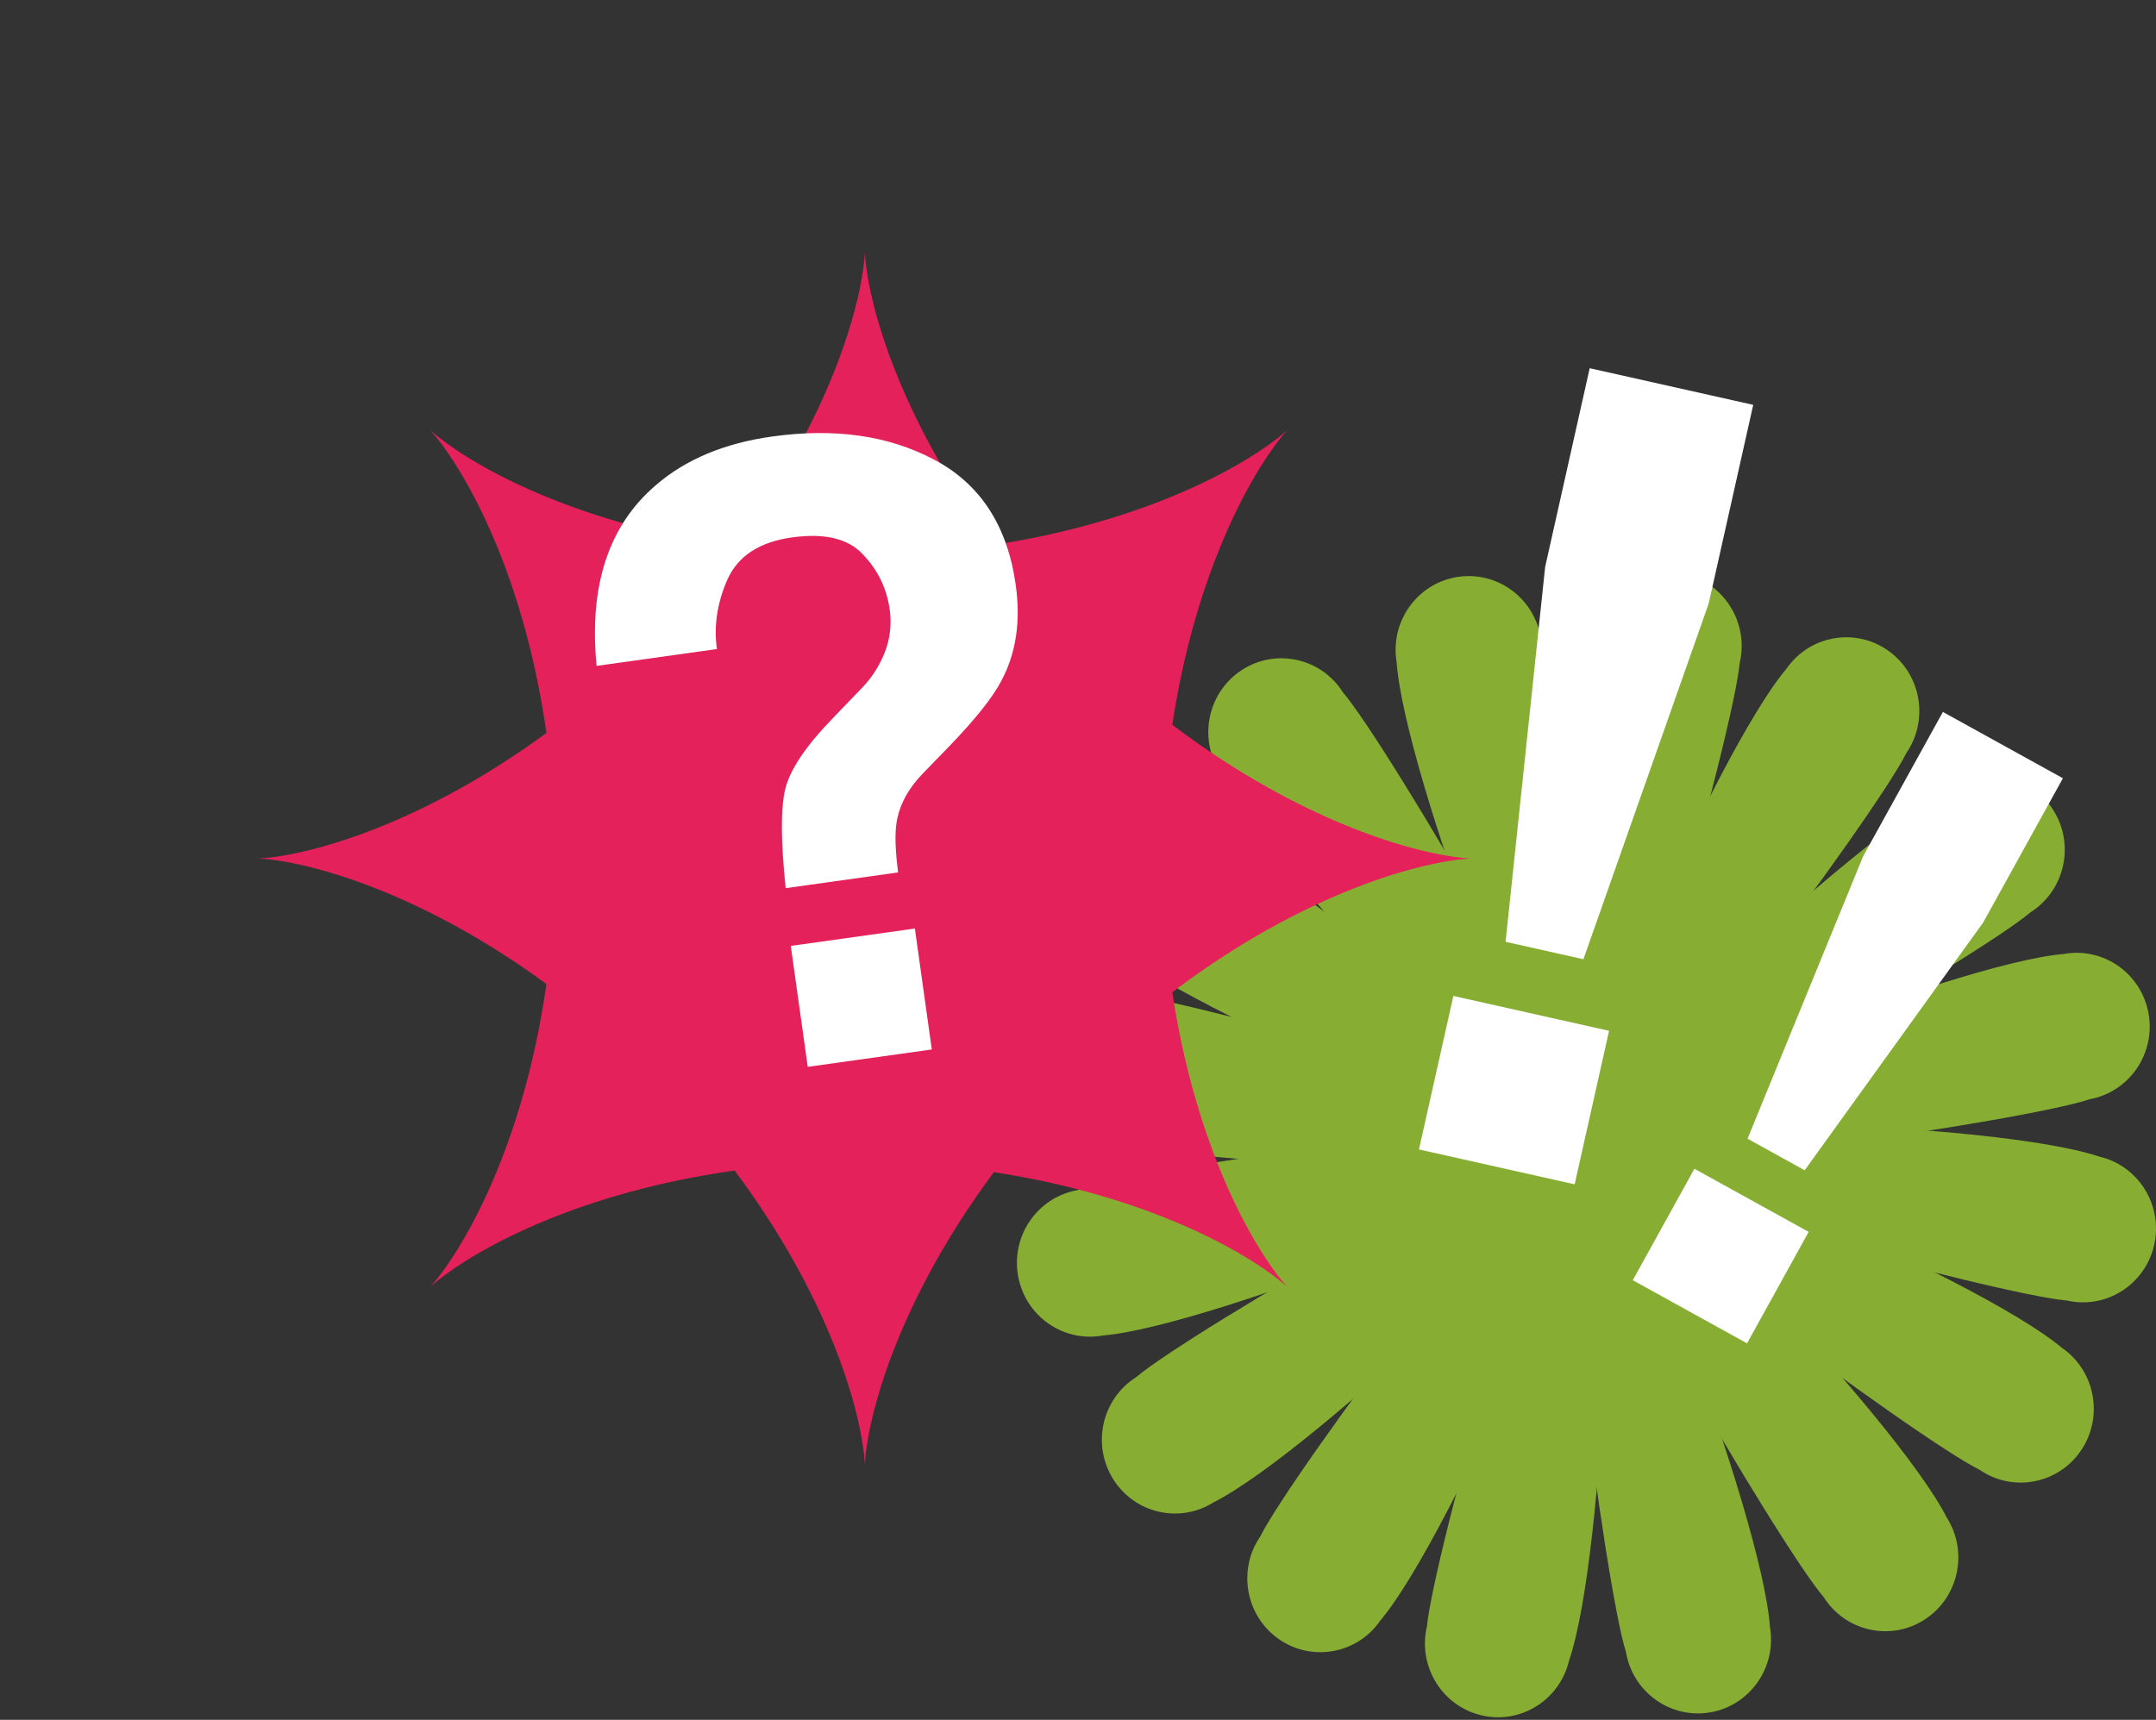 <?xml version="1.0" encoding="UTF-8"?> <svg xmlns="http://www.w3.org/2000/svg" width="480" height="383" viewBox="0 0 480 383" fill="none"><rect x="0" y="0" width="480" height="383" fill="#333333" stroke="none"/> <path d="M343.014 141.999C347.468 155.714 360.998 254.629 353.117 256.811C345.237 258.994 312.665 172.158 310.937 147.454C309.446 138.504 315.418 130.027 324.276 128.52C333.134 127.014 341.523 133.048 343.014 141.999Z" fill="#87AE33"></path> <path d="M387.297 147.749C386.042 162.128 359.899 258.426 351.805 257.294C343.711 256.161 347.642 163.383 355.688 139.99C357.809 131.17 366.604 125.757 375.332 127.9C384.061 130.043 389.418 138.93 387.297 147.749Z" fill="#87AE33"></path> <path d="M424.383 167.757C418.061 180.701 359.182 260.898 352.043 256.88C344.904 252.863 381.817 167.819 397.701 148.958C402.838 141.513 412.976 139.686 420.344 144.877C427.712 150.068 429.521 160.312 424.383 167.757Z" fill="#87AE33"></path> <path d="M452.016 203.193C441.157 212.571 355.766 262.832 350.772 256.297C345.777 249.762 412.87 186.299 434.825 175.29C442.45 170.493 452.48 172.85 457.227 180.556C461.975 188.261 459.642 198.396 452.016 203.193Z" fill="#87AE33"></path> <path d="M465.231 244.795C451.714 249.466 353.999 264.362 351.742 256.427C349.484 248.491 435.01 214.505 459.435 212.453C468.274 210.836 476.736 216.765 478.337 225.696C479.937 234.627 474.07 243.178 465.231 244.795Z" fill="#87AE33"></path> <path d="M460.089 289.61C445.844 288.52 350.227 263.299 351.248 255.107C352.268 246.915 444.127 249.736 467.376 257.577C476.13 259.61 481.595 268.429 479.583 277.275C477.571 286.121 468.843 291.643 460.089 289.61Z" fill="#87AE33"></path> <path d="M440.75 327.33C427.862 321.102 347.773 262.605 351.66 255.342C355.547 248.079 440.161 284.322 459.022 300.137C466.453 305.235 468.387 315.456 463.341 322.965C458.295 330.474 448.181 332.428 440.75 327.33Z" fill="#87AE33"></path> <path d="M406.026 355.689C396.611 344.833 345.817 259.178 352.222 254.05C358.627 248.923 422.258 315.927 433.425 337.973C438.266 345.618 436.057 355.781 428.492 360.674C420.926 365.566 410.867 363.334 406.026 355.689Z" fill="#87AE33"></path> <path d="M361.986 367.864C357.532 354.149 344.002 255.234 351.883 253.052C359.763 250.869 392.335 337.705 394.063 362.409C395.554 371.359 389.582 379.837 380.724 381.343C371.866 382.849 363.477 376.815 361.986 367.864Z" fill="#87AE33"></path> <path d="M317.703 362.114C318.958 347.735 345.101 251.437 353.195 252.569C361.289 253.702 357.358 346.48 349.312 369.873C347.191 378.693 338.396 384.106 329.668 381.963C320.939 379.82 315.582 370.934 317.703 362.114Z" fill="#87AE33"></path> <path d="M280.617 342.106C286.939 329.162 345.818 248.965 352.957 252.983C360.096 257 323.183 342.044 307.299 360.905C302.162 368.35 292.024 370.177 284.656 364.986C277.288 359.795 275.479 349.551 280.617 342.106Z" fill="#87AE33"></path> <path d="M252.984 306.67C263.843 297.292 349.234 247.032 354.228 253.566C359.223 260.101 292.13 323.564 270.175 334.573C262.55 339.37 252.52 337.013 247.773 329.307C243.025 321.602 245.358 311.467 252.984 306.67Z" fill="#87AE33"></path> <path d="M239.769 265.068C253.286 260.397 351.001 245.501 353.258 253.436C355.516 261.372 269.99 295.358 245.565 297.41C236.726 299.027 228.264 293.098 226.663 284.167C225.063 275.236 230.93 266.685 239.769 265.068Z" fill="#87AE33"></path> <path d="M244.911 220.253C259.156 221.343 354.773 246.564 353.752 254.756C352.732 262.948 260.873 260.127 237.624 252.286C228.87 250.253 223.405 241.434 225.417 232.588C227.429 223.742 236.157 218.22 244.911 220.253Z" fill="#87AE33"></path> <path d="M264.25 182.533C277.138 188.761 357.227 247.258 353.34 254.521C349.453 261.784 264.839 225.542 245.978 209.726C238.547 204.628 236.613 194.407 241.659 186.898C246.705 179.389 256.819 177.435 264.25 182.533Z" fill="#87AE33"></path> <path d="M298.974 154.174C308.389 165.03 359.183 250.686 352.778 255.813C346.373 260.94 282.742 193.936 271.575 171.89C266.734 164.245 268.943 154.082 276.509 149.189C284.074 144.297 294.133 146.529 298.974 154.174Z" fill="#87AE33"></path> <path fill-rule="evenodd" clip-rule="evenodd" d="M95.649 95.65L95.607 95.607L95.594 95.594L95.618 95.617L95.671 95.668L95.754 95.746L95.867 95.852L96.012 95.983L96.188 96.139L96.395 96.32L96.636 96.526L96.908 96.754L97.214 97.005L97.553 97.278L97.927 97.572L98.334 97.886L98.775 98.219L99.251 98.572L99.762 98.942L100.308 99.329L100.889 99.733L101.505 100.152L102.157 100.586L102.844 101.033L103.567 101.494L104.326 101.966L105.12 102.45L105.949 102.944L106.815 103.448L107.715 103.96L108.651 104.48L109.623 105.007L110.629 105.541L111.67 106.079L112.746 106.622L113.857 107.168L115.001 107.717L116.18 108.268L117.392 108.819L118.637 109.371L119.914 109.922L121.225 110.472L122.567 111.019L123.941 111.563L125.345 112.104L126.781 112.639L128.246 113.17L129.741 113.694L131.264 114.211L132.816 114.72L134.395 115.221L136.002 115.713L137.634 116.195L139.292 116.667L140.976 117.128L142.683 117.577L144.414 118.014L146.167 118.438L147.942 118.848L149.738 119.244L151.555 119.626L153.391 119.993L155.245 120.344L157.117 120.68L159.006 120.998L160.91 121.3L162.83 121.585L163.552 121.685L163.75 121.422L164.899 119.863L166.025 118.303L167.127 116.742L168.206 115.181L169.262 113.622L170.293 112.065L171.299 110.512L172.281 108.963L173.238 107.42L174.17 105.882L175.077 104.352L175.959 102.83L176.815 101.317L177.646 99.814L178.451 98.322L179.231 96.842L179.986 95.376L180.715 93.923L181.418 92.484L182.097 91.062L182.75 89.657L183.378 88.269L183.981 86.899L184.56 85.549L185.114 84.22L185.644 82.912L186.151 81.626L186.633 80.362L187.093 79.123L187.53 77.908L187.944 76.719L188.335 75.556L188.706 74.42L189.054 73.312L189.382 72.233L189.69 71.183L189.978 70.162L190.247 69.173L190.496 68.215L190.728 67.289L190.942 66.396L191.138 65.537L191.319 64.711L191.483 63.919L191.633 63.163L191.768 62.442L191.889 61.757L191.997 61.109L192.092 60.498L192.176 59.924L192.249 59.388L192.312 58.891L192.365 58.431L192.409 58.011L192.445 57.63L192.475 57.288L192.497 56.986L192.514 56.723L192.527 56.501L192.535 56.319L192.54 56.177L192.542 56.076L192.543 56.015L192.544 55.997L192.544 56.03L192.545 56.104L192.548 56.218L192.554 56.373L192.564 56.568L192.578 56.803L192.596 57.078L192.621 57.392L192.652 57.747L192.691 58.141L192.738 58.573L192.794 59.045L192.86 59.555L192.936 60.103L193.024 60.689L193.123 61.312L193.235 61.972L193.361 62.668L193.5 63.4L193.654 64.168L193.824 64.97L194.009 65.807L194.212 66.677L194.431 67.581L194.668 68.517L194.924 69.485L195.199 70.484L195.493 71.514L195.807 72.573L196.141 73.662L196.497 74.779L196.874 75.924L197.273 77.095L197.694 78.292L198.138 79.515L198.605 80.762L199.095 82.033L199.609 83.326L200.147 84.641L200.709 85.977L201.295 87.334L201.907 88.709L202.543 90.103L203.204 91.513L203.89 92.941L204.602 94.384L205.339 95.841L206.101 97.312L206.889 98.796L207.703 100.292L208.542 101.798L209.406 103.314L210.296 104.838L211.211 106.371L212.151 107.911L213.116 109.456L214.106 111.006L215.12 112.561L216.159 114.118L217.222 115.678L218.308 117.239L219.418 118.8L220.552 120.36L221.269 121.328L222.527 121.134L224.422 120.823L226.302 120.495L228.164 120.15L230.008 119.79L231.834 119.415L233.639 119.025L235.423 118.621L237.187 118.203L238.927 117.772L240.645 117.328L242.339 116.872L244.008 116.405L245.652 115.928L247.27 115.44L248.862 114.943L250.426 114.437L251.962 113.923L253.47 113.402L254.948 112.875L256.396 112.341L257.815 111.803L259.202 111.26L260.558 110.714L261.883 110.166L263.175 109.615L264.435 109.063L265.661 108.511L266.855 107.96L268.014 107.41L269.14 106.863L270.231 106.318L271.288 105.778L272.31 105.242L273.296 104.713L274.248 104.189L275.165 103.673L276.045 103.166L276.891 102.667L277.701 102.179L278.475 101.701L279.214 101.235L279.917 100.782L280.584 100.342L281.216 99.916L281.813 99.506L282.374 99.111L282.9 98.733L283.392 98.373L283.849 98.031L284.271 97.708L284.659 97.405L285.013 97.123L285.334 96.862L285.621 96.624L285.876 96.408L286.098 96.216L286.288 96.049L286.446 95.906L286.573 95.79L286.67 95.699L286.736 95.636L286.773 95.6L286.78 95.593L286.759 95.614L286.71 95.665L286.634 95.746L286.531 95.856L286.402 95.999L286.247 96.172L286.068 96.377L285.865 96.615L285.638 96.885L285.389 97.188L285.118 97.525L284.826 97.895L284.513 98.299L284.181 98.738L283.83 99.211L283.461 99.719L283.075 100.262L282.673 100.841L282.255 101.454L281.822 102.103L281.376 102.788L280.917 103.508L280.445 104.263L279.962 105.054L279.469 105.881L278.966 106.744L278.454 107.642L277.934 108.575L277.408 109.544L276.875 110.547L276.337 111.586L275.795 112.659L275.249 113.766L274.7 114.908L274.149 116.084L273.598 117.293L273.046 118.536L272.495 119.811L271.945 121.119L271.397 122.458L270.853 123.83L270.312 125.232L269.776 126.665L269.245 128.128L268.721 129.62L268.203 131.141L267.693 132.691L267.191 134.268L266.699 135.872L266.216 137.503L265.743 139.159L265.281 140.84L264.831 142.545L264.393 144.274L263.969 146.026L263.557 147.799L263.159 149.594L262.776 151.409L262.408 153.243L262.056 155.096L261.719 156.967L261.399 158.854L261.096 160.758L260.999 161.409L261.121 161.502L262.679 162.668L264.239 163.812L265.799 164.932L267.36 166.029L268.921 167.103L270.479 168.152L272.035 169.177L273.587 170.178L275.135 171.154L276.677 172.105L278.213 173.031L279.742 173.932L281.262 174.808L282.772 175.658L284.272 176.483L285.761 177.282L287.238 178.056L288.702 178.804L290.151 179.527L291.586 180.224L293.004 180.897L294.406 181.544L295.789 182.166L297.154 182.763L298.499 183.336L299.824 183.885L301.127 184.409L302.407 184.91L303.665 185.387L304.899 185.841L306.107 186.272L307.29 186.681L308.447 187.068L309.576 187.433L310.677 187.776L311.75 188.1L312.793 188.402L313.806 188.686L314.788 188.95L315.738 189.195L316.656 189.422L317.541 189.632L318.393 189.825L319.211 190.001L319.994 190.162L320.742 190.308L321.454 190.44L322.13 190.558L322.769 190.662L323.372 190.755L323.936 190.836L324.463 190.907L324.952 190.967L325.402 191.018L325.813 191.06L326.185 191.095L326.517 191.122L326.81 191.144L327.062 191.159L327.275 191.171L327.448 191.178L327.58 191.182L327.671 191.185L327.722 191.185L327.733 191.185L327.703 191.186L327.633 191.187L327.522 191.19L327.37 191.196L327.179 191.205L326.947 191.218L326.675 191.236L326.363 191.261L326.012 191.291L325.621 191.33L325.192 191.376L324.723 191.431L324.216 191.496L323.671 191.572L323.088 191.658L322.468 191.757L321.811 191.868L321.118 191.992L320.389 192.13L319.624 192.283L318.824 192.452L317.99 192.636L317.122 192.837L316.221 193.055L315.288 193.29L314.322 193.545L313.326 193.818L312.298 194.11L311.241 194.423L310.155 194.756L309.04 195.11L307.898 195.485L306.728 195.882L305.533 196.301L304.312 196.743L303.067 197.208L301.798 197.697L300.507 198.209L299.193 198.745L297.859 199.305L296.504 199.889L295.13 200.499L293.738 201.133L292.328 201.792L290.902 202.476L289.461 203.186L288.004 203.921L286.534 204.681L285.052 205.467L283.557 206.279L282.052 207.116L280.536 207.978L279.012 208.866L277.48 209.779L275.941 210.717L274.396 211.68L272.846 212.668L271.292 213.68L269.735 214.717L268.175 215.778L266.614 216.863L265.054 217.971L263.493 219.102L261.934 220.257L260.999 220.964L261.215 222.374L261.525 224.272L261.851 226.152L262.194 228.016L262.553 229.862L262.927 231.688L263.316 233.495L263.719 235.282L264.136 237.046L264.566 238.789L265.009 240.509L265.464 242.204L265.93 243.876L266.407 245.522L266.893 247.142L267.39 248.736L267.895 250.302L268.408 251.84L268.929 253.35L269.456 254.831L269.989 256.282L270.527 257.702L271.069 259.092L271.615 260.451L272.163 261.778L272.714 263.073L273.265 264.335L273.817 265.564L274.368 266.76L274.918 267.923L275.466 269.051L276.011 270.145L276.552 271.204L277.088 272.229L277.618 273.219L278.142 274.173L278.658 275.092L279.167 275.976L279.666 276.824L280.155 277.637L280.634 278.414L281.101 279.156L281.555 279.861L281.996 280.532L282.423 281.167L282.835 281.766L283.231 282.33L283.61 282.859L283.972 283.353L284.315 283.813L284.64 284.238L284.944 284.629L285.228 284.986L285.491 285.309L285.731 285.599L285.948 285.856L286.142 286.081L286.311 286.273L286.456 286.434L286.575 286.564L286.667 286.662L286.733 286.731L286.771 286.77L286.78 286.78L286.761 286.761L286.713 286.714L286.635 286.64L286.526 286.539L286.386 286.412L286.216 286.26L286.013 286.083L285.778 285.881L285.51 285.656L285.21 285.409L284.876 285.14L284.508 284.849L284.107 284.538L283.671 284.208L283.2 283.858L282.695 283.491L282.155 283.106L281.579 282.705L280.969 282.288L280.322 281.857L279.641 281.411L278.924 280.953L278.171 280.482L277.382 280L276.558 279.508L275.699 279.005L274.804 278.494L273.873 277.975L272.907 277.449L271.907 276.917L270.871 276.38L269.8 275.837L268.696 275.292L267.556 274.743L266.383 274.193L265.177 273.641L263.937 273.089L262.664 272.538L261.359 271.988L260.022 271.44L258.653 270.895L257.253 270.354L255.823 269.818L254.363 269.287L252.873 268.762L251.354 268.244L249.806 267.733L248.231 267.23L246.629 266.737L245.001 266.253L243.346 265.78L241.667 265.317L239.964 264.866L238.237 264.427L236.487 264.001L234.715 263.589L232.922 263.19L231.109 262.806L229.276 262.437L227.425 262.083L225.555 261.745L223.669 261.424L221.767 261.119L221.267 261.044L221.153 261.196L220.007 262.756L218.885 264.317L217.786 265.878L216.711 267.438L215.659 268.997L214.632 270.553L213.63 272.105L212.652 273.654L211.698 275.196L210.77 276.733L209.868 278.262L208.99 279.782L208.138 281.294L207.311 282.795L206.51 284.285L205.734 285.763L204.984 287.227L204.259 288.678L203.559 290.114L202.885 291.533L202.236 292.936L201.611 294.321L201.012 295.687L200.437 297.034L199.887 298.36L199.36 299.665L198.858 300.948L198.379 302.207L197.923 303.443L197.49 304.653L197.08 305.838L196.691 306.997L196.324 308.129L195.979 309.232L195.654 310.307L195.35 311.352L195.065 312.368L194.799 313.352L194.553 314.305L194.324 315.226L194.113 316.113L193.919 316.968L193.741 317.788L193.579 318.574L193.432 319.325L193.299 320.04L193.18 320.719L193.074 321.361L192.981 321.966L192.899 322.534L192.827 323.064L192.766 323.556L192.715 324.009L192.672 324.423L192.637 324.798L192.608 325.133L192.587 325.429L192.57 325.685L192.559 325.901L192.551 326.077L192.547 326.212L192.544 326.307L192.544 326.361L192.543 326.348L192.542 326.281L192.539 326.173L192.534 326.025L192.525 325.837L192.512 325.608L192.494 325.339L192.47 325.031L192.44 324.683L192.402 324.295L192.357 323.869L192.302 323.403L192.238 322.899L192.164 322.357L192.078 321.778L191.98 321.16L191.87 320.506L191.747 319.816L191.61 319.09L191.458 318.328L191.291 317.531L191.108 316.699L190.909 315.834L190.692 314.936L190.458 314.005L190.205 313.042L189.933 312.048L189.643 311.023L189.332 309.968L189 308.884L188.648 307.771L188.274 306.631L187.879 305.464L187.461 304.27L187.021 303.052L186.558 301.809L186.072 300.542L185.562 299.252L185.028 297.94L184.469 296.607L183.887 295.254L183.279 293.882L182.647 292.491L181.99 291.083L181.308 289.658L180.6 288.217L179.867 286.762L179.109 285.293L178.325 283.812L177.515 282.318L176.681 280.813L175.82 279.299L174.935 277.775L174.024 276.244L173.088 274.706L172.127 273.161L171.141 271.611L170.13 270.057L169.095 268.5L168.036 266.941L166.953 265.38L165.847 263.819L164.717 262.259L163.565 260.7L163.555 260.687L162.064 260.899L160.15 261.19L158.252 261.499L156.369 261.824L154.504 262.166L152.657 262.524L150.829 262.896L149.02 263.284L147.233 263.686L145.466 264.102L143.722 264.531L142 264.973L140.302 265.427L138.629 265.892L136.981 266.368L135.359 266.854L133.763 267.35L132.194 267.854L130.654 268.367L129.142 268.887L127.659 269.413L126.205 269.946L124.782 270.483L123.39 271.025L122.029 271.571L120.699 272.119L119.402 272.67L118.137 273.221L116.905 273.773L115.706 274.324L114.541 274.875L113.41 275.423L112.314 275.968L111.251 276.509L110.224 277.045L109.232 277.576L108.274 278.1L107.352 278.617L106.466 279.127L105.614 279.627L104.799 280.117L104.019 280.596L103.275 281.064L102.566 281.519L101.893 281.961L101.255 282.389L100.653 282.803L100.086 283.2L99.554 283.58L99.057 283.944L98.595 284.289L98.167 284.614L97.774 284.921L97.414 285.206L97.088 285.47L96.796 285.712L96.536 285.932L96.309 286.127L96.114 286.299L95.95 286.445L95.818 286.566L95.717 286.661L95.646 286.728L95.604 286.768L95.592 286.78L95.609 286.764L95.653 286.718L95.725 286.642L95.824 286.536L95.949 286.399L96.1 286.23L96.275 286.03L96.475 285.798L96.697 285.533L96.943 285.235L97.211 284.904L97.5 284.539L97.809 284.14L98.138 283.707L98.486 283.239L98.852 282.736L99.235 282.199L99.635 281.626L100.051 281.018L100.481 280.375L100.925 279.696L101.383 278.982L101.852 278.232L102.333 277.446L102.825 276.625L103.327 275.768L103.837 274.876L104.356 273.948L104.881 272.986L105.413 271.987L105.95 270.955L106.492 269.887L107.037 268.785L107.586 267.648L108.136 266.478L108.688 265.274L109.239 264.037L109.791 262.767L110.341 261.464L110.889 260.13L111.434 258.763L111.975 257.366L112.512 255.938L113.044 254.48L113.569 252.992L114.088 251.475L114.599 249.93L115.102 248.358L115.597 246.758L116.081 245.131L116.556 243.479L117.019 241.802L117.471 240.1L117.911 238.375L118.338 236.627L118.752 234.857L119.151 233.066L119.537 231.254L119.907 229.423L120.262 227.573L120.601 225.705L120.924 223.82L121.23 221.919L121.519 220.003L121.64 219.139L121.097 218.739L119.536 217.615L117.975 216.515L116.415 215.437L114.856 214.384L113.3 213.355L111.747 212.35L110.198 211.37L108.655 210.415L107.118 209.485L105.588 208.58L104.067 207.701L102.555 206.846L101.053 206.018L99.562 205.214L98.083 204.436L96.617 203.684L95.165 202.957L93.729 202.256L92.308 201.579L90.903 200.928L89.517 200.302L88.149 199.701L86.801 199.124L85.473 198.571L84.166 198.043L82.882 197.539L81.621 197.058L80.383 196.6L79.171 196.165L77.983 195.753L76.823 195.363L75.689 194.995L74.583 194.647L73.506 194.321L72.458 194.015L71.441 193.729L70.454 193.462L69.498 193.213L68.575 192.983L67.684 192.771L66.827 192.575L66.004 192.396L65.216 192.233L64.462 192.085L63.744 191.951L63.062 191.831L62.417 191.724L61.809 191.629L61.238 191.546L60.705 191.474L60.211 191.413L59.754 191.36L59.337 191.317L58.959 191.281L58.62 191.252L58.321 191.23L58.062 191.213L57.843 191.201L57.664 191.193L57.526 191.189L57.428 191.186L57.37 191.185L57.353 191.185L57.376 191.185L57.44 191.184L57.545 191.181L57.69 191.176L57.875 191.168L58.101 191.155L58.366 191.137L58.672 191.114L59.017 191.084L59.401 191.048L59.824 191.003L60.287 190.949L60.788 190.885L61.327 190.812L61.903 190.727L62.517 190.63L63.169 190.521L63.856 190.399L64.58 190.263L65.339 190.113L66.133 189.947L66.962 189.765L67.824 189.567L68.72 189.352L69.648 189.119L70.609 188.868L71.6 188.598L72.623 188.308L73.675 187.999L74.757 187.669L75.868 187.319L77.006 186.947L78.171 186.553L79.362 186.137L80.579 185.699L81.82 185.238L83.085 184.753L84.373 184.245L85.683 183.713L87.014 183.157L88.366 182.576L89.737 181.971L91.126 181.34L92.533 180.685L93.956 180.005L95.396 179.299L96.85 178.568L98.318 177.812L99.799 177.03L101.291 176.223L102.795 175.39L104.309 174.532L105.831 173.648L107.362 172.739L108.9 171.805L110.444 170.846L111.994 169.862L113.547 168.853L115.104 167.82L116.663 166.763L118.224 165.682L119.785 164.578L121.345 163.45L121.64 163.232L121.497 162.217L121.206 160.302L120.899 158.402L120.575 156.518L120.235 154.652L119.878 152.803L119.507 150.974L119.12 149.164L118.719 147.374L118.304 145.606L117.876 143.859L117.436 142.136L116.983 140.436L116.518 138.761L116.043 137.111L115.558 135.487L115.063 133.889L114.559 132.318L114.047 130.775L113.528 129.261L113.002 127.776L112.47 126.32L111.932 124.894L111.391 123.499L110.846 122.136L110.297 120.804L109.747 119.504L109.196 118.236L108.644 117.002L108.092 115.8L107.542 114.633L106.994 113.499L106.449 112.4L105.907 111.335L105.37 110.304L104.839 109.309L104.314 108.349L103.796 107.424L103.287 106.535L102.786 105.681L102.295 104.862L101.815 104.08L101.346 103.333L100.889 102.621L100.446 101.945L100.017 101.305L99.603 100.7L99.204 100.13L98.822 99.595L98.458 99.095L98.111 98.63L97.784 98.2L97.476 97.804L97.189 97.442L96.923 97.113L96.679 96.818L96.458 96.555L96.26 96.326L96.087 96.128L95.939 95.962L95.816 95.828L95.719 95.724L95.649 95.65Z" fill="#E4215A"></path> <path d="M390.329 90.159L353.921 82L344.006 126.241L335.19 209.736L352.522 213.62L380.415 134.4L390.329 90.159ZM358.235 229.56L323.571 221.792L315.909 255.978L350.573 263.746L358.235 229.56Z" fill="white"></path> <path d="M459.275 173.316L432.556 158.55L414.804 190.674L389.063 253.589L401.782 260.617L441.524 205.439L459.275 173.316ZM402.669 274.338L377.23 260.28L363.513 285.103L388.952 299.161L402.669 274.338Z" fill="white"></path> <path d="M176.056 210.652L203.681 206.782L207.454 233.714L179.829 237.584L176.056 210.652ZM132.821 148.295C131.082 130.485 135.473 117.074 145.994 108.062C152.625 102.318 161.256 98.702 171.885 97.213C185.852 95.257 197.91 96.988 208.058 102.408C218.268 107.819 224.296 117.11 226.141 130.281C227.272 138.357 226.217 145.441 222.974 151.533C221.096 155.217 217.185 160.136 211.242 166.29L205.378 172.337C202.185 175.635 200.263 179.23 199.611 183.122C199.2 185.587 199.311 189.309 199.946 194.287L174.917 197.794C173.817 187.242 173.791 179.866 174.841 175.665C175.882 171.401 179.375 166.193 185.318 160.039L191.341 153.779C193.331 151.79 194.866 149.707 195.948 147.528C197.941 143.765 198.65 139.833 198.076 135.733C197.414 131.011 195.423 126.919 192.103 123.457C188.835 119.924 183.555 118.668 176.263 119.69C169.094 120.694 164.33 123.8 161.972 129.008C159.676 134.207 158.889 139.385 159.611 144.542L132.821 148.295Z" fill="white"></path> </svg> 